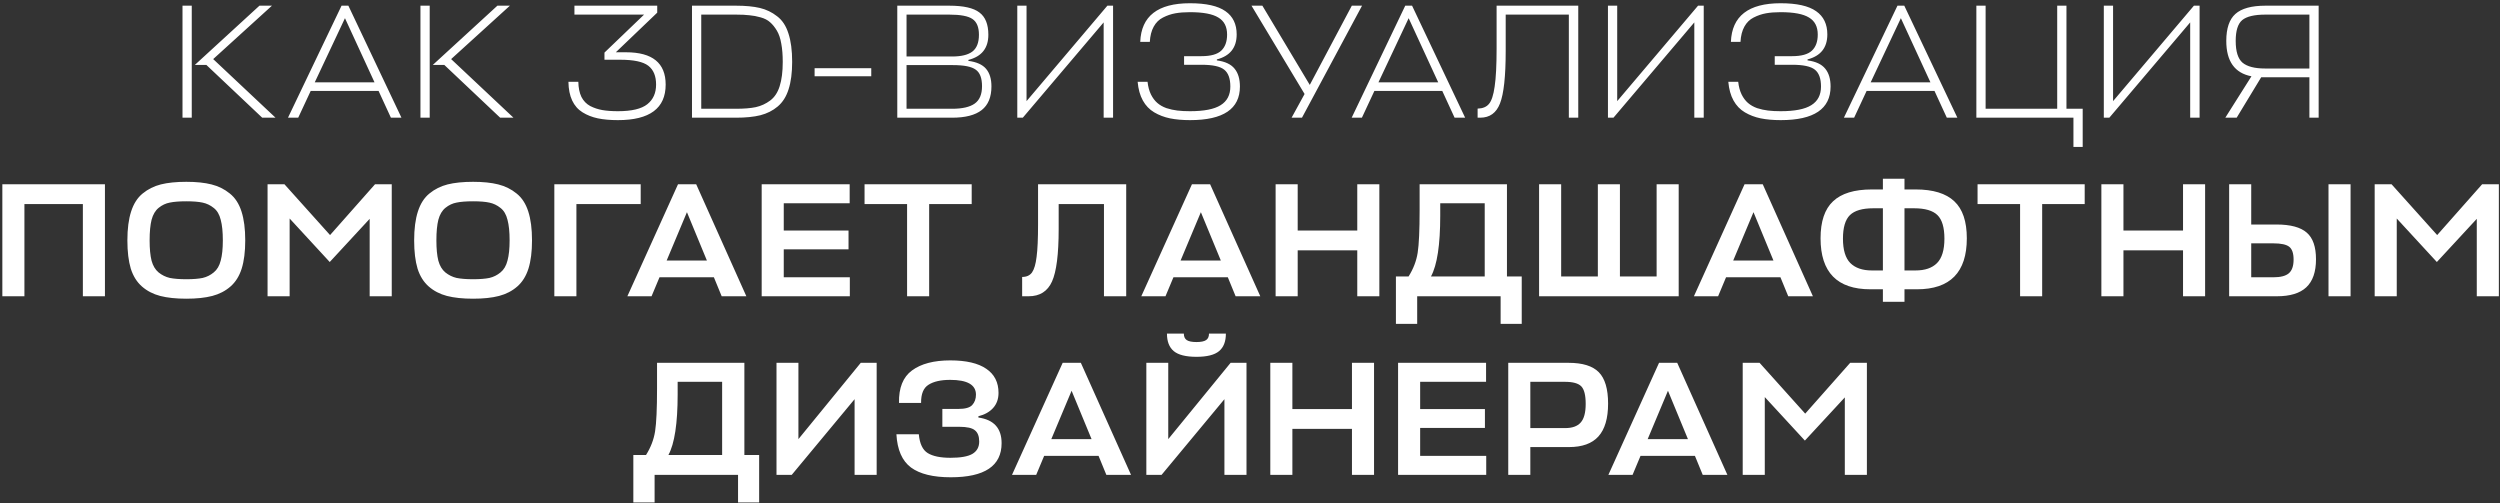 <?xml version="1.0" encoding="UTF-8"?> <svg xmlns="http://www.w3.org/2000/svg" width="616" height="124" viewBox="0 0 616 124" fill="none"><rect x="0" y="0" width="616" height="124" fill="#333333" stroke="none"/><path d="M67.889 29H64.609L50.849 16H48.009L63.929 1.4H67.009L52.529 14.56L67.889 29ZM47.249 1.4V29H44.969V1.4H47.249ZM70.959 29L84.159 1.4H85.839L98.919 29H96.319L93.279 22.4H76.559L73.479 29H70.959ZM84.999 4.48L77.559 20.28H92.279L84.999 4.48ZM126.519 29H123.239L109.479 16H106.639L122.559 1.4H125.639L111.159 14.56L126.519 29ZM105.879 1.4V29H103.599V1.4H105.879ZM152.26 29.6C150.367 29.6 148.714 29.453 147.3 29.16C145.914 28.867 144.66 28.373 143.54 27.68C142.42 26.987 141.567 26.013 140.98 24.76C140.394 23.507 140.087 21.973 140.06 20.16H142.5C142.527 21.627 142.78 22.867 143.26 23.88C143.767 24.867 144.487 25.613 145.42 26.12C146.354 26.6 147.354 26.933 148.42 27.12C149.487 27.307 150.767 27.4 152.26 27.4C155.647 27.4 158.06 26.827 159.5 25.68C160.94 24.533 161.66 22.92 161.66 20.84C161.66 18.733 161.02 17.187 159.74 16.2C158.46 15.213 156.167 14.72 152.86 14.72H148.94V12.96L158.7 3.6H141.54V1.4H161.94V3.12L151.74 12.88H154.26C160.767 12.88 164.02 15.533 164.02 20.84C164.02 26.68 160.1 29.6 152.26 29.6ZM170.508 29V1.4H181.348C183.695 1.4 185.655 1.587 187.228 1.96C188.801 2.333 190.215 3.013 191.468 4C192.748 4.96 193.681 6.373 194.268 8.24C194.881 10.08 195.188 12.413 195.188 15.24C195.188 17.933 194.895 20.187 194.308 22C193.748 23.787 192.855 25.2 191.628 26.24C190.428 27.253 189.001 27.973 187.348 28.4C185.721 28.8 183.721 29 181.348 29H170.508ZM181.348 26.8C183.321 26.8 184.948 26.667 186.228 26.4C187.535 26.107 188.721 25.56 189.788 24.76C190.855 23.96 191.628 22.787 192.108 21.24C192.615 19.667 192.868 17.667 192.868 15.24C192.868 13.533 192.748 12.04 192.508 10.76C192.295 9.48 191.935 8.413 191.428 7.56C190.921 6.707 190.361 6.013 189.748 5.48C189.161 4.947 188.388 4.547 187.428 4.28C186.495 4.013 185.575 3.84 184.668 3.76C183.761 3.653 182.655 3.6 181.348 3.6H172.788V26.8H181.348ZM214.678 16.8V18.8H200.718V16.8H214.678ZM238.611 14.76V15C240.638 15.267 242.091 15.92 242.971 16.96C243.851 18 244.291 19.44 244.291 21.28C244.291 23.92 243.491 25.867 241.891 27.12C240.291 28.373 237.864 29 234.611 29H221.091V1.4H233.891C237.411 1.4 239.891 1.96 241.331 3.08C242.798 4.173 243.531 6 243.531 8.56C243.531 11.867 241.891 13.933 238.611 14.76ZM234.811 16.04H223.371V26.8H234.611C237.118 26.8 238.971 26.373 240.171 25.52C241.371 24.667 241.971 23.24 241.971 21.24C241.971 19.24 241.451 17.88 240.411 17.16C239.398 16.413 237.531 16.04 234.811 16.04ZM233.891 3.6H223.371V13.92H234.611C236.851 13.92 238.504 13.52 239.571 12.72C240.664 11.893 241.211 10.507 241.211 8.56C241.211 6.693 240.678 5.4 239.611 4.68C238.571 3.96 236.664 3.6 233.891 3.6ZM252.94 1.4V24.92L272.86 1.4H274.26V29H271.94V5.52L252.02 29H250.66V1.4H252.94ZM305.516 21.32C305.516 26.84 301.422 29.6 293.236 29.6C291.369 29.6 289.716 29.453 288.276 29.16C286.862 28.867 285.569 28.373 284.396 27.68C283.222 26.987 282.289 26.013 281.596 24.76C280.902 23.507 280.476 21.973 280.316 20.16H282.756C282.889 21.36 283.169 22.4 283.596 23.28C284.022 24.133 284.542 24.827 285.156 25.36C285.769 25.893 286.516 26.32 287.396 26.64C288.302 26.933 289.209 27.133 290.116 27.24C291.022 27.347 292.062 27.4 293.236 27.4C296.676 27.4 299.182 26.907 300.756 25.92C302.356 24.933 303.156 23.4 303.156 21.32C303.156 19.347 302.649 17.96 301.636 17.16C300.649 16.36 298.796 15.96 296.076 15.96H291.756V13.84H296.036C298.329 13.84 299.956 13.387 300.916 12.48C301.876 11.573 302.356 10.253 302.356 8.52C302.356 6.573 301.636 5.173 300.196 4.32C298.782 3.44 296.449 3 293.196 3C291.836 3 290.636 3.093 289.596 3.28C288.556 3.467 287.542 3.813 286.556 4.32C285.596 4.8 284.836 5.547 284.276 6.56C283.716 7.573 283.396 8.827 283.316 10.32H280.956C281.196 3.973 285.276 0.8 293.196 0.8C297.196 0.8 300.116 1.453 301.956 2.76C303.796 4.04 304.716 5.947 304.716 8.48C304.716 11.733 303.089 13.787 299.836 14.64V14.88C301.862 15.147 303.316 15.827 304.196 16.92C305.076 17.987 305.516 19.453 305.516 21.32ZM320.808 29H318.248L321.448 23.16L308.368 1.4H311.048L322.728 20.92L333.088 1.4H335.608L320.808 29ZM333.053 29L346.253 1.4H347.933L361.013 29H358.413L355.373 22.4H338.653L335.573 29H333.053ZM347.093 4.48L339.653 20.28H354.373L347.093 4.48ZM371.003 12.56C371.003 18.8 370.536 23.107 369.603 25.48C368.696 27.827 367.07 29 364.723 29H364.083V26.76C365.336 26.733 366.27 26.347 366.883 25.6C367.523 24.853 367.99 23.427 368.283 21.32C368.603 19.187 368.763 16.053 368.763 11.92V1.4H388.883V29H386.563V3.6H371.003V12.56ZM398.479 1.4V24.92L418.399 1.4H419.799V29H417.479V5.52L397.559 29H396.199V1.4H398.479ZM451.055 21.32C451.055 26.84 446.961 29.6 438.775 29.6C436.908 29.6 435.255 29.453 433.815 29.16C432.401 28.867 431.108 28.373 429.935 27.68C428.761 26.987 427.828 26.013 427.135 24.76C426.441 23.507 426.015 21.973 425.855 20.16H428.295C428.428 21.36 428.708 22.4 429.135 23.28C429.561 24.133 430.081 24.827 430.695 25.36C431.308 25.893 432.055 26.32 432.935 26.64C433.841 26.933 434.748 27.133 435.655 27.24C436.561 27.347 437.601 27.4 438.775 27.4C442.215 27.4 444.721 26.907 446.295 25.92C447.895 24.933 448.695 23.4 448.695 21.32C448.695 19.347 448.188 17.96 447.175 17.16C446.188 16.36 444.335 15.96 441.615 15.96H437.295V13.84H441.575C443.868 13.84 445.495 13.387 446.455 12.48C447.415 11.573 447.895 10.253 447.895 8.52C447.895 6.573 447.175 5.173 445.735 4.32C444.321 3.44 441.988 3 438.735 3C437.375 3 436.175 3.093 435.135 3.28C434.095 3.467 433.081 3.813 432.095 4.32C431.135 4.8 430.375 5.547 429.815 6.56C429.255 7.573 428.935 8.827 428.855 10.32H426.495C426.735 3.973 430.815 0.8 438.735 0.8C442.735 0.8 445.655 1.453 447.495 2.76C449.335 4.04 450.255 5.947 450.255 8.48C450.255 11.733 448.628 13.787 445.375 14.64V14.88C447.401 15.147 448.855 15.827 449.735 16.92C450.615 17.987 451.055 19.453 451.055 21.32ZM454.336 29L467.536 1.4H469.216L482.296 29H479.696L476.656 22.4H459.936L456.856 29H454.336ZM468.376 4.48L460.936 20.28H475.656L468.376 4.48ZM489.255 1.4V26.8H506.895V1.4H509.175V26.8H513.175V36.2H510.895V29H486.975V1.4H489.255ZM520.66 1.4V24.92L540.58 1.4H541.98V29H539.66V5.52L519.74 29H518.38V1.4H520.66ZM571.316 29H569.036V19.04H557.476H557.156L551.116 29H548.316L554.756 18.8C550.623 18 548.556 15.093 548.556 10.08C548.556 6.987 549.303 4.773 550.796 3.44C552.316 2.08 554.783 1.4 558.196 1.4H571.316V29ZM550.876 10.08C550.876 12.693 551.436 14.48 552.556 15.44C553.703 16.4 555.556 16.88 558.116 16.88H569.036V3.6H558.196C555.476 3.6 553.569 4.053 552.476 4.96C551.409 5.867 550.876 7.573 550.876 10.08ZM25.858 45.4V73H20.418V50.28H6.018V73H0.578V45.4H25.858ZM52.307 72.92C50.574 73.373 48.441 73.6 45.907 73.6C43.374 73.6 41.227 73.373 39.467 72.92C37.734 72.467 36.241 71.693 34.987 70.6C33.734 69.507 32.814 68.04 32.227 66.2C31.667 64.333 31.387 62.013 31.387 59.24C31.387 56.387 31.694 54.013 32.307 52.12C32.921 50.2 33.867 48.72 35.147 47.68C36.454 46.613 37.947 45.867 39.627 45.44C41.334 45.013 43.427 44.8 45.907 44.8C48.361 44.8 50.427 45.013 52.107 45.44C53.814 45.867 55.321 46.613 56.627 47.68C57.934 48.72 58.894 50.2 59.507 52.12C60.121 54.013 60.427 56.387 60.427 59.24C60.427 62.013 60.134 64.333 59.547 66.2C58.961 68.04 58.041 69.507 56.787 70.6C55.534 71.693 54.041 72.467 52.307 72.92ZM41.827 68.48C42.867 68.693 44.227 68.8 45.907 68.8C47.587 68.8 48.934 68.693 49.947 68.48C50.961 68.24 51.867 67.787 52.667 67.12C53.494 66.453 54.067 65.48 54.387 64.2C54.734 62.92 54.907 61.267 54.907 59.24C54.907 57.133 54.734 55.44 54.387 54.16C54.067 52.853 53.494 51.88 52.667 51.24C51.841 50.573 50.921 50.133 49.907 49.92C48.921 49.707 47.587 49.6 45.907 49.6C44.201 49.6 42.841 49.707 41.827 49.92C40.841 50.107 39.934 50.533 39.107 51.2C38.281 51.867 37.694 52.853 37.347 54.16C37.027 55.44 36.867 57.133 36.867 59.24C36.867 61.293 37.027 62.96 37.347 64.24C37.694 65.493 38.267 66.453 39.067 67.12C39.894 67.787 40.814 68.24 41.827 68.48ZM81.246 64.56L71.366 53.84V73H65.926V45.4H70.086L81.326 57.92L92.406 45.4H96.526V73H91.086V53.92L81.246 64.56ZM122.968 72.92C121.235 73.373 119.102 73.6 116.568 73.6C114.035 73.6 111.888 73.373 110.128 72.92C108.395 72.467 106.902 71.693 105.648 70.6C104.395 69.507 103.475 68.04 102.888 66.2C102.328 64.333 102.048 62.013 102.048 59.24C102.048 56.387 102.355 54.013 102.968 52.12C103.582 50.2 104.528 48.72 105.808 47.68C107.115 46.613 108.608 45.867 110.288 45.44C111.995 45.013 114.088 44.8 116.568 44.8C119.022 44.8 121.088 45.013 122.768 45.44C124.475 45.867 125.982 46.613 127.288 47.68C128.595 48.72 129.555 50.2 130.168 52.12C130.782 54.013 131.088 56.387 131.088 59.24C131.088 62.013 130.795 64.333 130.208 66.2C129.622 68.04 128.702 69.507 127.448 70.6C126.195 71.693 124.702 72.467 122.968 72.92ZM112.488 68.48C113.528 68.693 114.888 68.8 116.568 68.8C118.248 68.8 119.595 68.693 120.608 68.48C121.622 68.24 122.528 67.787 123.328 67.12C124.155 66.453 124.728 65.48 125.048 64.2C125.395 62.92 125.568 61.267 125.568 59.24C125.568 57.133 125.395 55.44 125.048 54.16C124.728 52.853 124.155 51.88 123.328 51.24C122.502 50.573 121.582 50.133 120.568 49.92C119.582 49.707 118.248 49.6 116.568 49.6C114.862 49.6 113.502 49.707 112.488 49.92C111.502 50.107 110.595 50.533 109.768 51.2C108.942 51.867 108.355 52.853 108.008 54.16C107.688 55.44 107.528 57.133 107.528 59.24C107.528 61.293 107.688 62.96 108.008 64.24C108.355 65.493 108.928 66.453 109.728 67.12C110.555 67.787 111.475 68.24 112.488 68.48ZM157.867 45.4V50.28H142.027V73H136.587V45.4H157.867ZM154.582 73L167.062 45.4H171.542L183.902 73H177.822L175.902 68.32H162.502L160.542 73H154.582ZM169.262 52.28L164.262 64.2H174.182L169.262 52.28ZM209.398 68.32V73H187.678V45.4H209.358V50.08H193.118V56.8H209.078V61.44H193.118V68.32H209.398ZM239.425 45.4V50.28H228.945V73H223.505V50.28H213.025V45.4H239.425ZM260.857 56.44C260.857 62.627 260.311 66.933 259.217 69.36C258.124 71.787 256.204 73 253.457 73H251.857V68.24C252.951 68.24 253.764 67.867 254.297 67.12C254.831 66.347 255.204 65.067 255.417 63.28C255.657 61.493 255.777 58.813 255.777 55.24V45.4H277.497V73H272.017V50.28H260.857V56.44ZM281.215 73L293.695 45.4H298.175L310.535 73H304.455L302.535 68.32H289.135L287.175 73H281.215ZM295.895 52.28L290.895 64.2H300.815L295.895 52.28ZM319.751 45.4V56.8H334.431V45.4H339.871V73H334.431V61.68H319.751V73H314.311V45.4H319.751ZM374.954 68.12V79.8H369.754V73H349.194V79.8H343.954V68.12H347.074C348.247 66.253 348.994 64.307 349.314 62.28C349.634 60.227 349.794 56.72 349.794 51.76V45.4H371.314V68.12H374.954ZM354.874 53.16C354.874 60.333 354.114 65.32 352.594 68.12H365.834V50.08H354.874V53.16ZM384.67 45.4V68.12H393.71V45.4H399.15V68.12H408.19V45.4H413.63V73H379.23V45.4H384.67ZM417.38 73L429.86 45.4H434.34L446.7 73H440.62L438.7 68.32H425.3L423.34 73H417.38ZM432.06 52.28L427.06 64.2H436.98L432.06 52.28ZM448.585 58.72C448.585 54.56 449.612 51.52 451.665 49.6C453.719 47.653 456.905 46.68 461.225 46.68H463.945V44.04H469.265V46.68H472.025C476.319 46.68 479.492 47.653 481.545 49.6C483.599 51.52 484.625 54.56 484.625 58.72C484.625 67.093 480.532 71.28 472.345 71.28H469.265V74.36H463.945V71.28H460.865C452.679 71.28 448.585 67.093 448.585 58.72ZM471.625 51.32H469.265V66.64H471.985C474.305 66.64 476.065 66.04 477.265 64.84C478.492 63.613 479.105 61.6 479.105 58.8C479.105 56.053 478.532 54.12 477.385 53C476.239 51.88 474.319 51.32 471.625 51.32ZM454.105 58.8C454.105 61.573 454.705 63.573 455.905 64.8C457.132 66.027 458.905 66.64 461.225 66.64H463.945V51.32H461.585C458.892 51.32 456.972 51.88 455.825 53C454.679 54.12 454.105 56.053 454.105 58.8ZM513.669 45.4V50.28H503.189V73H497.749V50.28H487.269V45.4H513.669ZM523.218 45.4V56.8H537.898V45.4H543.338V73H537.898V61.68H523.218V73H517.778V45.4H523.218ZM570.661 63.88C570.661 67 569.861 69.307 568.261 70.8C566.687 72.267 564.274 73 561.021 73H549.261V45.4H554.701V55.32H560.941C564.381 55.32 566.861 55.987 568.381 57.32C569.901 58.627 570.661 60.813 570.661 63.88ZM579.181 45.4V73H573.741V45.4H579.181ZM560.141 59.96H554.701V68.32H560.221C561.927 68.32 563.167 68 563.941 67.36C564.741 66.693 565.141 65.56 565.141 63.96C565.141 62.413 564.781 61.36 564.061 60.8C563.341 60.24 562.034 59.96 560.141 59.96ZM600.439 64.56L590.559 53.84V73H585.119V45.4H589.279L600.519 57.92L611.599 45.4H615.719V73H610.279V53.92L600.439 64.56ZM187.054 112.12V123.8H181.854V117H161.294V123.8H156.054V112.12H159.174C160.347 110.253 161.094 108.307 161.414 106.28C161.734 104.227 161.894 100.72 161.894 95.76V89.4H183.414V112.12H187.054ZM166.974 97.16C166.974 104.333 166.214 109.32 164.694 112.12H177.934V94.08H166.974V97.16ZM196.73 89.4V108.2L212.09 89.4H216.01V117H210.57V98.36L195.09 117H191.33V89.4H196.73ZM246.795 109.2C246.795 114.8 242.622 117.6 234.275 117.6C229.928 117.6 226.662 116.8 224.475 115.2C222.288 113.573 221.088 110.84 220.875 107H226.395C226.608 109.32 227.342 110.867 228.595 111.64C229.848 112.413 231.715 112.8 234.195 112.8C236.702 112.8 238.502 112.48 239.595 111.84C240.715 111.173 241.275 110.16 241.275 108.8C241.275 107.52 240.928 106.6 240.235 106.04C239.568 105.453 238.262 105.16 236.315 105.16H232.195V100.76H236.155C237.835 100.76 238.968 100.44 239.555 99.8C240.168 99.133 240.475 98.28 240.475 97.24C240.475 94.813 238.355 93.6 234.115 93.6C231.822 93.6 230.048 94 228.795 94.8C227.542 95.573 226.928 97.067 226.955 99.28H221.515C221.435 95.573 222.502 92.907 224.715 91.28C226.955 89.627 230.102 88.8 234.155 88.8C238.075 88.8 241.035 89.493 243.035 90.88C245.035 92.24 246.035 94.213 246.035 96.8C246.035 98.32 245.582 99.573 244.675 100.56C243.795 101.52 242.595 102.187 241.075 102.56V102.88C244.888 103.413 246.795 105.52 246.795 109.2ZM249.362 117L261.842 89.4H266.322L278.682 117H272.602L270.682 112.32H257.282L255.322 117H249.362ZM264.042 96.28L259.042 108.2H268.962L264.042 96.28ZM287.858 89.4V108.2L303.218 89.4H307.138V117H301.698V98.36L286.218 117H282.458V89.4H287.858ZM294.818 87.92C292.204 87.92 290.338 87.453 289.218 86.52C288.098 85.587 287.538 84.147 287.538 82.2H291.698C291.698 82.947 291.938 83.48 292.418 83.8C292.898 84.12 293.698 84.28 294.818 84.28C295.911 84.28 296.698 84.12 297.178 83.8C297.658 83.48 297.898 82.947 297.898 82.2H302.058C302.058 84.147 301.498 85.587 300.378 86.52C299.258 87.453 297.404 87.92 294.818 87.92ZM318.443 89.4V100.8H333.123V89.4H338.563V117H333.123V105.68H318.443V117H313.003V89.4H318.443ZM366.206 112.32V117H344.486V89.4H366.166V94.08H349.926V100.8H365.886V105.44H349.926V112.32H366.206ZM396.233 99.44C396.233 103.093 395.433 105.8 393.833 107.56C392.259 109.293 389.846 110.16 386.593 110.16H377.073V117H371.633V89.4H386.513C389.953 89.4 392.433 90.173 393.953 91.72C395.473 93.267 396.233 95.84 396.233 99.44ZM385.593 94.08H377.073V105.48H385.673C387.406 105.48 388.673 105.027 389.473 104.12C390.299 103.213 390.713 101.68 390.713 99.52C390.713 97.387 390.353 95.947 389.633 95.2C388.913 94.453 387.566 94.08 385.593 94.08ZM396.307 117L408.787 89.4H413.267L425.627 117H419.547L417.627 112.32H404.227L402.267 117H396.307ZM410.987 96.28L405.987 108.2H415.907L410.987 96.28ZM444.723 108.56L434.843 97.84V117H429.403V89.4H433.563L444.803 101.92L455.883 89.4H460.003V117H454.563V97.92L444.723 108.56Z" fill="white"></path></svg> 